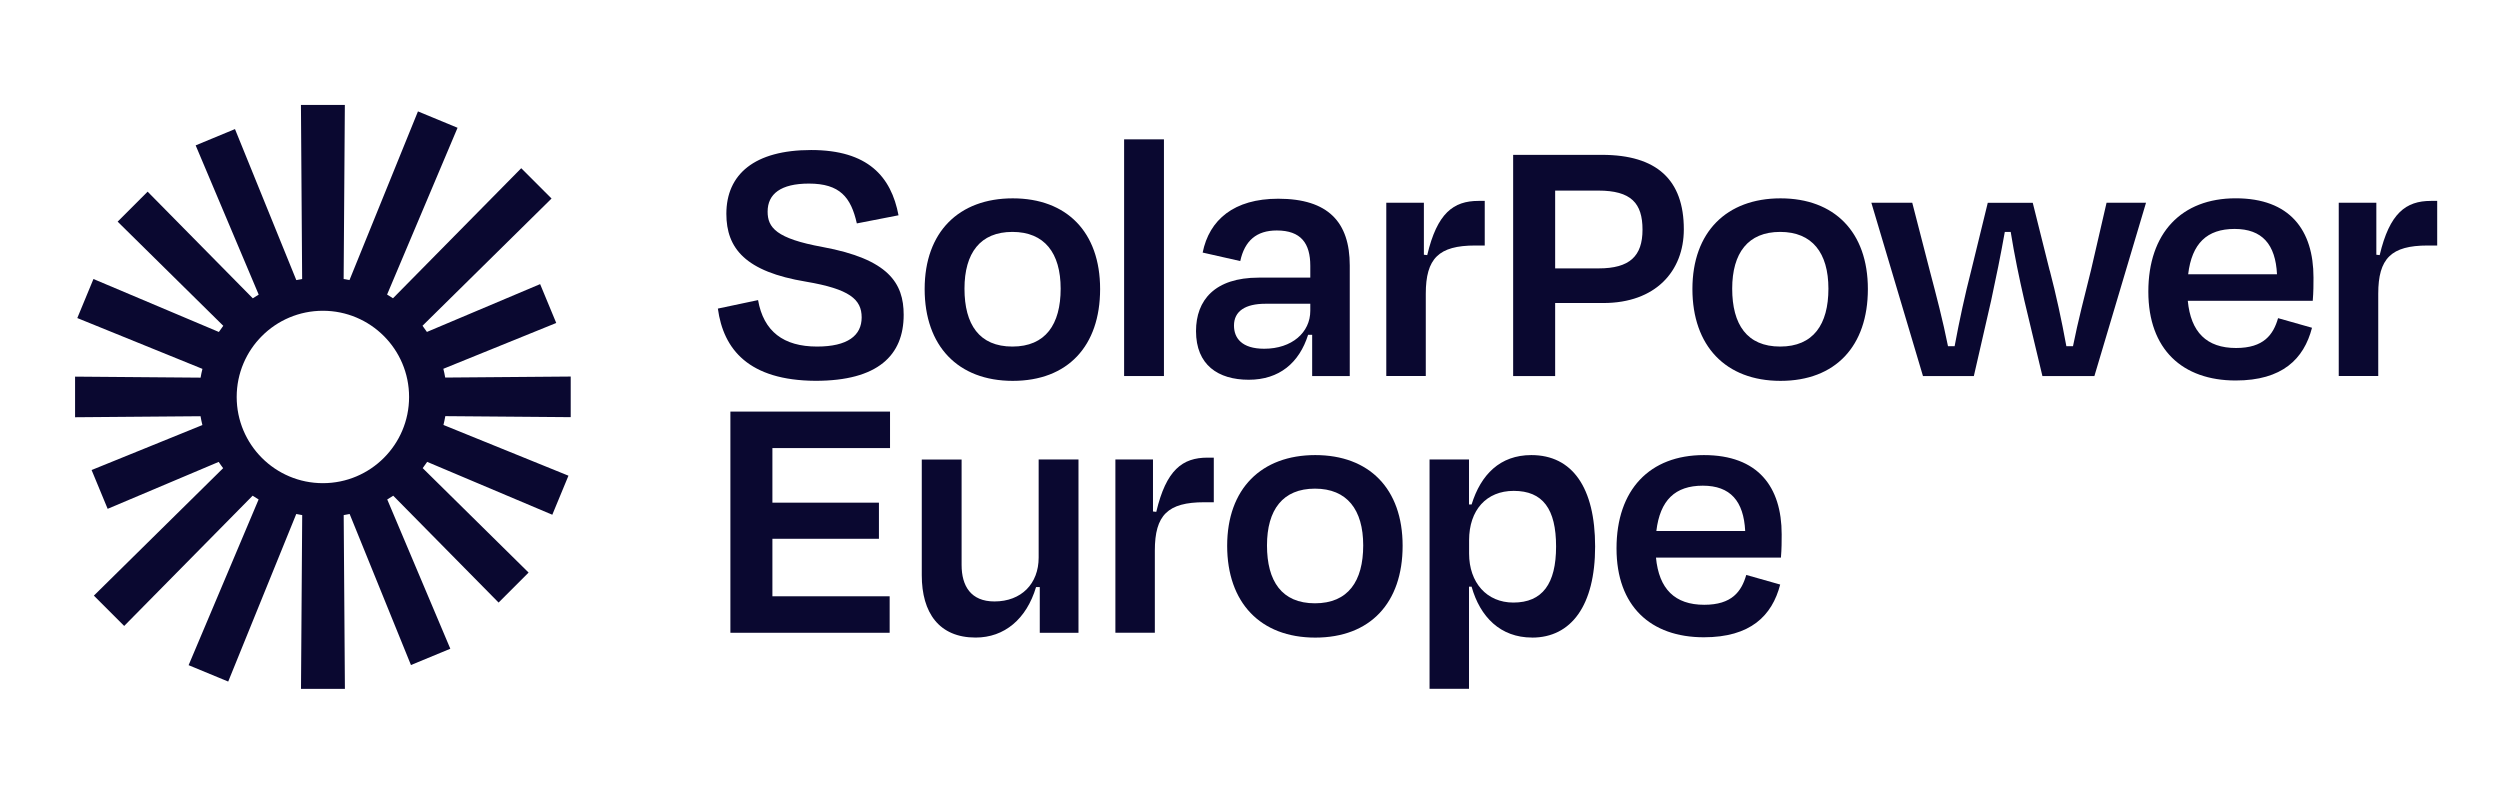 <svg id="Layer_1" xmlns="http://www.w3.org/2000/svg" viewBox="0 0 538.58 170.08">
  <defs>
    <style>
      .cls-1 {
        fill: #0a0830;
      }
    </style>
  </defs>
  <path class="cls-1" d="M154.65,66.48l8.66-1.83c1.19,6.75,5.48,10.01,12.71,10.01,6.59,0,9.61-2.38,9.61-6.28s-2.62-6.11-11.99-7.7c-13.03-2.15-17.16-7.15-17.16-14.62,0-8.5,6.04-13.74,18.27-13.74s17.24,5.72,18.82,14.06l-8.98,1.75c-1.27-5.64-3.65-8.58-10.33-8.58-6.04,0-8.89,2.22-8.89,6.04,0,3.42,1.83,5.8,11.84,7.62,14.22,2.62,17.47,7.78,17.47,14.61,0,8.74-5.56,14.22-18.98,14.22-14.38-.08-19.86-6.75-21.05-15.57"/>
  <path class="cls-1" d="M207.78,62.19c0,7.7,3.18,12.47,10.32,12.47s10.4-4.77,10.4-12.47-3.49-12.23-10.4-12.23-10.32,4.53-10.32,12.23M199.2,62.27c0-12.31,7.39-19.54,18.98-19.54s18.82,7.23,18.82,19.54-6.99,19.78-18.82,19.78-18.98-7.55-18.98-19.78"/>
  <rect class="cls-1" x="242.17" y="30.02" width="8.58" height="50.99"/>
  <path class="cls-1" d="M282.28,66.95v-1.51h-9.69c-4.29,0-6.75,1.59-6.75,4.69,0,2.7,1.67,5,6.51,5,5.96,0,9.93-3.5,9.93-8.18M282.68,72.12h-.87c-1.91,6.04-6.2,9.69-12.79,9.69s-11.36-3.18-11.36-10.48c0-6.67,4.05-11.52,13.5-11.52h11.12v-2.54c0-4.84-1.99-7.62-7.23-7.62-4.37,0-6.91,2.22-7.86,6.59l-8.1-1.83c1.43-7.07,6.75-11.6,16.28-11.6,10.8,0,15.41,5.08,15.41,14.38v23.83h-8.1v-8.9Z"/>
  <path class="cls-1" d="M298.65,81.01v-37.33h8.1v11.2l.72.08c2.14-9.05,5.64-11.68,11.04-11.68h1.35v9.61h-2.06c-7.86,0-10.64,2.78-10.64,10.4v17.71h-8.5Z"/>
  <path class="cls-1" d="M335.03,41.06v16.76h9.37c6.67,0,9.45-2.62,9.45-8.34s-2.46-8.42-9.53-8.42h-9.29ZM335.03,65.29v15.73h-9.05v-47.66h19.14c11.83,0,17.63,5.4,17.63,16.04,0,9.05-6.12,15.88-17.32,15.88h-10.4Z"/>
  <path class="cls-1" d="M373.17,62.19c0,7.71,3.18,12.47,10.33,12.47s10.4-4.76,10.4-12.47-3.49-12.23-10.4-12.23-10.33,4.53-10.33,12.23M364.6,62.27c0-12.31,7.39-19.54,18.98-19.54s18.82,7.23,18.82,19.54-6.99,19.78-18.82,19.78-18.98-7.55-18.98-19.78"/>
  <path class="cls-1" d="M441.59,58.3c1.35,5.16,2.54,10.64,3.57,16.28h1.43c1.11-5.56,2.46-10.64,3.89-16.44l3.34-14.46h8.5l-11.12,37.33h-11.2l-3.89-16.28c-1.11-4.84-2.14-9.77-2.94-14.77h-1.27c-.87,4.92-1.91,10.01-2.94,14.77l-3.73,16.28h-10.96l-11.12-37.33h8.81l3.73,14.46c1.51,5.72,2.86,10.88,3.97,16.44h1.43c1.03-5.56,2.22-11.04,3.57-16.28l3.57-14.61h9.69l3.65,14.61Z"/>
  <path class="cls-1" d="M471.4,59.09h19.14c-.32-6.43-3.18-9.77-9.13-9.77s-9.21,3.1-10.01,9.77M462.82,62.82c0-12.63,7.15-20.1,18.82-20.1s16.76,6.83,16.76,17.08c0,1.43,0,3.1-.16,5h-26.92c.64,6.75,4.05,10.17,10.4,10.17,5.96,0,8.02-2.86,9.05-6.43l7.31,2.07c-1.75,6.75-6.43,11.36-16.44,11.36-11.44,0-18.82-6.67-18.82-19.14"/>
  <path class="cls-1" d="M503.84,81.01v-37.33h8.1v11.2l.72.08c2.14-9.05,5.64-11.68,11.04-11.68h1.35v9.61h-2.06c-7.86,0-10.64,2.78-10.64,10.4v17.71h-8.5Z"/>
  <polygon class="cls-1" points="157.35 88.67 191.74 88.67 191.74 96.53 166.4 96.53 166.4 108.29 189.35 108.29 189.35 116.07 166.4 116.07 166.4 128.46 191.66 128.46 191.66 136.32 157.35 136.32 157.35 88.67"/>
  <path class="cls-1" d="M224,126.47h-.8c-2.06,6.91-6.83,10.88-13.02,10.88-7.86,0-11.6-5.32-11.6-13.42v-24.94h8.58v22.72c0,4.53,1.99,7.86,7.07,7.86,5.8,0,9.53-3.81,9.53-9.45v-21.13h8.58v37.33h-8.34v-9.85Z"/>
  <path class="cls-1" d="M240.29,136.32v-37.33h8.1v11.2l.71.08c2.14-9.05,5.64-11.68,11.04-11.68h1.35v9.61h-2.06c-7.86,0-10.64,2.78-10.64,10.4v17.71h-8.5Z"/>
  <path class="cls-1" d="M272.95,117.5c0,7.7,3.18,12.47,10.33,12.47s10.4-4.76,10.4-12.47-3.49-12.23-10.4-12.23-10.33,4.53-10.33,12.23M264.37,117.58c0-12.31,7.39-19.54,18.98-19.54s18.82,7.23,18.82,19.54-6.99,19.78-18.82,19.78-18.98-7.55-18.98-19.78"/>
  <path class="cls-1" d="M335.23,117.74c0-8.1-2.86-11.99-9.13-11.99-5.88,0-9.61,4.13-9.61,10.64v2.86c0,6.27,3.81,10.56,9.53,10.56,6.27,0,9.21-4.05,9.21-12.07M330.06,137.35c-6.83,0-11.2-4.45-13.03-10.96h-.56v22h-8.5v-49.4h8.5v9.69h.56c1.99-6.43,6.12-10.64,12.87-10.64,8.82,0,13.74,6.99,13.74,19.7s-5.16,19.62-13.58,19.62"/>
  <path class="cls-1" d="M356.83,114.4h19.14c-.32-6.43-3.18-9.77-9.13-9.77s-9.21,3.1-10.01,9.77M348.25,118.13c0-12.63,7.15-20.09,18.82-20.09s16.76,6.83,16.76,17.08c0,1.43,0,3.1-.16,5h-26.92c.64,6.75,4.05,10.17,10.4,10.17,5.96,0,8.02-2.86,9.05-6.43l7.31,2.07c-1.75,6.75-6.43,11.36-16.44,11.36-11.44,0-18.82-6.67-18.82-19.14"/>
  <path class="cls-1" d="M122.95,89.87v-8.75l-27.04.22c-.11-.64-.24-1.27-.4-1.89l24.32-9.87-3.47-8.37-24.39,10.3c-.3-.45-.62-.9-.95-1.33l27.8-27.41-6.53-6.53-27.63,28.02c-.42-.28-.84-.55-1.27-.8l15.18-35.93-8.53-3.53-14.75,36.34c-.42-.09-.84-.17-1.26-.23l.26-37.5h-9.46l.26,37.5c-.42.07-.84.15-1.26.23l-13.21-32.53-8.47,3.51,13.58,32.15c-.43.25-.86.52-1.27.8l-22.66-22.98-6.46,6.46,22.76,22.44c-.33.43-.65.88-.95,1.33l-27.02-11.41-3.48,8.41,26.96,10.95c-.16.62-.29,1.25-.4,1.89l-27.04-.22v8.75l27.03-.22c.11.64.24,1.28.4,1.9l-23.87,9.69,3.46,8.36,23.92-10.11c.31.46.62.91.96,1.35l-27.85,27.46,6.53,6.53,27.67-28.06c.42.28.85.55,1.29.81l-15.08,35.7,8.53,3.53,14.66-36.1c.42.09.85.17,1.28.24l-.26,37.44h9.46l-.26-37.44c.43-.07.86-.15,1.28-.24l13.21,32.54,8.48-3.51-13.59-32.16c.44-.26.87-.53,1.29-.81l22.7,23.02,6.46-6.46-22.81-22.5c.33-.44.65-.89.96-1.35l26.96,11.39,3.48-8.41-26.93-10.93c.15-.63.29-1.26.4-1.9l27.03.22ZM69.56,104.09c-10.26,0-18.57-8.31-18.57-18.57s8.31-18.57,18.57-18.57,18.57,8.31,18.57,18.57-8.31,18.57-18.57,18.57Z"/>
</svg>

